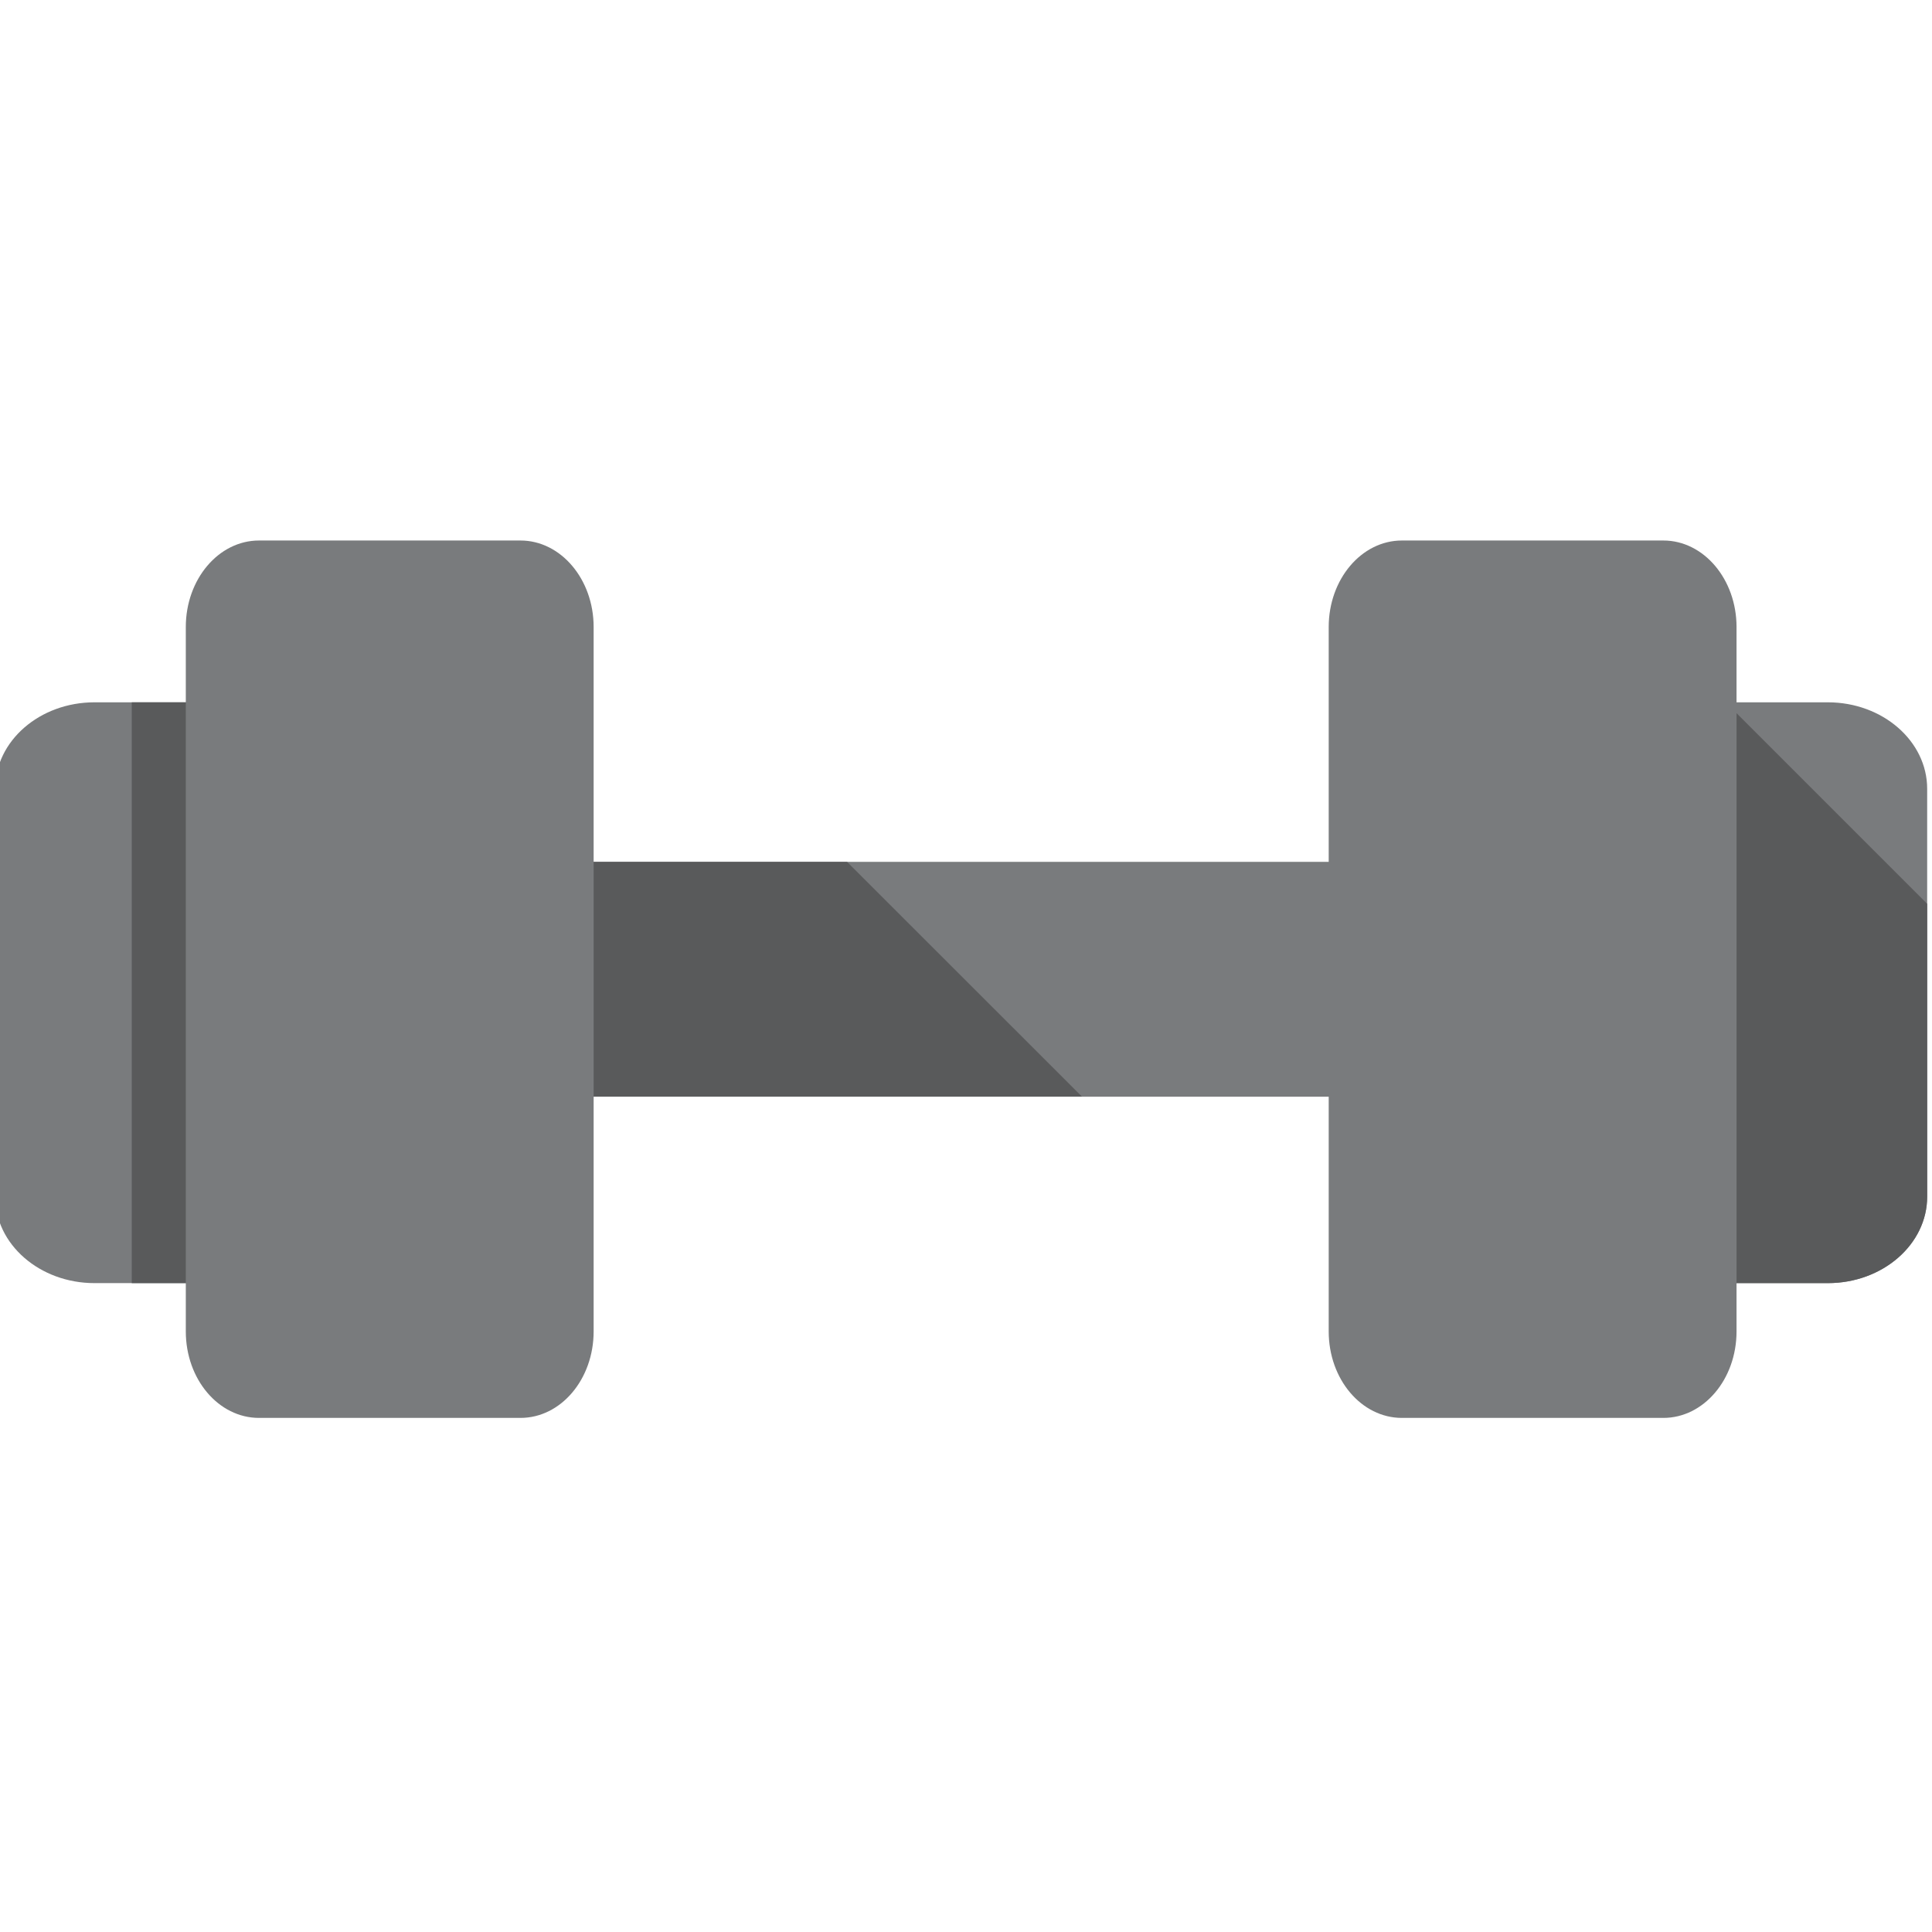 <?xml version="1.0" encoding="UTF-8"?>
<svg id="Layer_1" data-name="Layer 1" xmlns="http://www.w3.org/2000/svg" viewBox="0 0 128 128">
  <defs>
    <style>
      .cls-1 {
        fill: #595a5b;
      }

      .cls-1, .cls-2 {
        stroke-width: 0px;
      }

      .cls-2 {
        fill: #797b7d;
      }
    </style>
  </defs>
  <rect class="cls-2" x="37.67" y="57.1" width="52.89" height="15.56"/>
  <path class="cls-2" d="M110.76,46.53h10.34c3.63,0,6.58,2.57,6.58,5.73v27.02c0,3.17-2.95,5.73-6.58,5.73h-10.34v-38.48Z"/>
  <polygon class="cls-1" points="56.12 57.1 37.67 57.1 37.67 72.65 71.68 72.65 56.12 57.1"/>
  <path class="cls-2" d="M16.6,85.01H6.26c-3.63,0-6.58-2.57-6.58-5.73v-27.02c0-3.17,2.95-5.73,6.58-5.73h10.34v38.48Z"/>
  <path class="cls-1" d="M127.68,79.28v-19.4l-13.35-13.35h-3.57v38.48h10.34c3.63,0,6.58-2.57,6.58-5.73Z"/>
  <rect class="cls-1" x="8.73" y="46.53" width="8.78" height="38.48"/>
  <path class="cls-2" d="M39.33,88.21c0,3.17-2.17,5.73-4.85,5.73h-17.32c-2.68,0-4.85-2.56-4.85-5.73v-46.67c0-3.16,2.17-5.73,4.85-5.73h17.32c2.68,0,4.85,2.57,4.85,5.73v46.67Z"/>
  <path class="cls-2" d="M88.03,41.54c0-3.16,2.17-5.73,4.85-5.73h17.32c2.68,0,4.85,2.57,4.85,5.73v46.67c0,3.17-2.17,5.73-4.85,5.73h-17.32c-2.68,0-4.85-2.56-4.85-5.73v-46.67Z"/>
</svg>